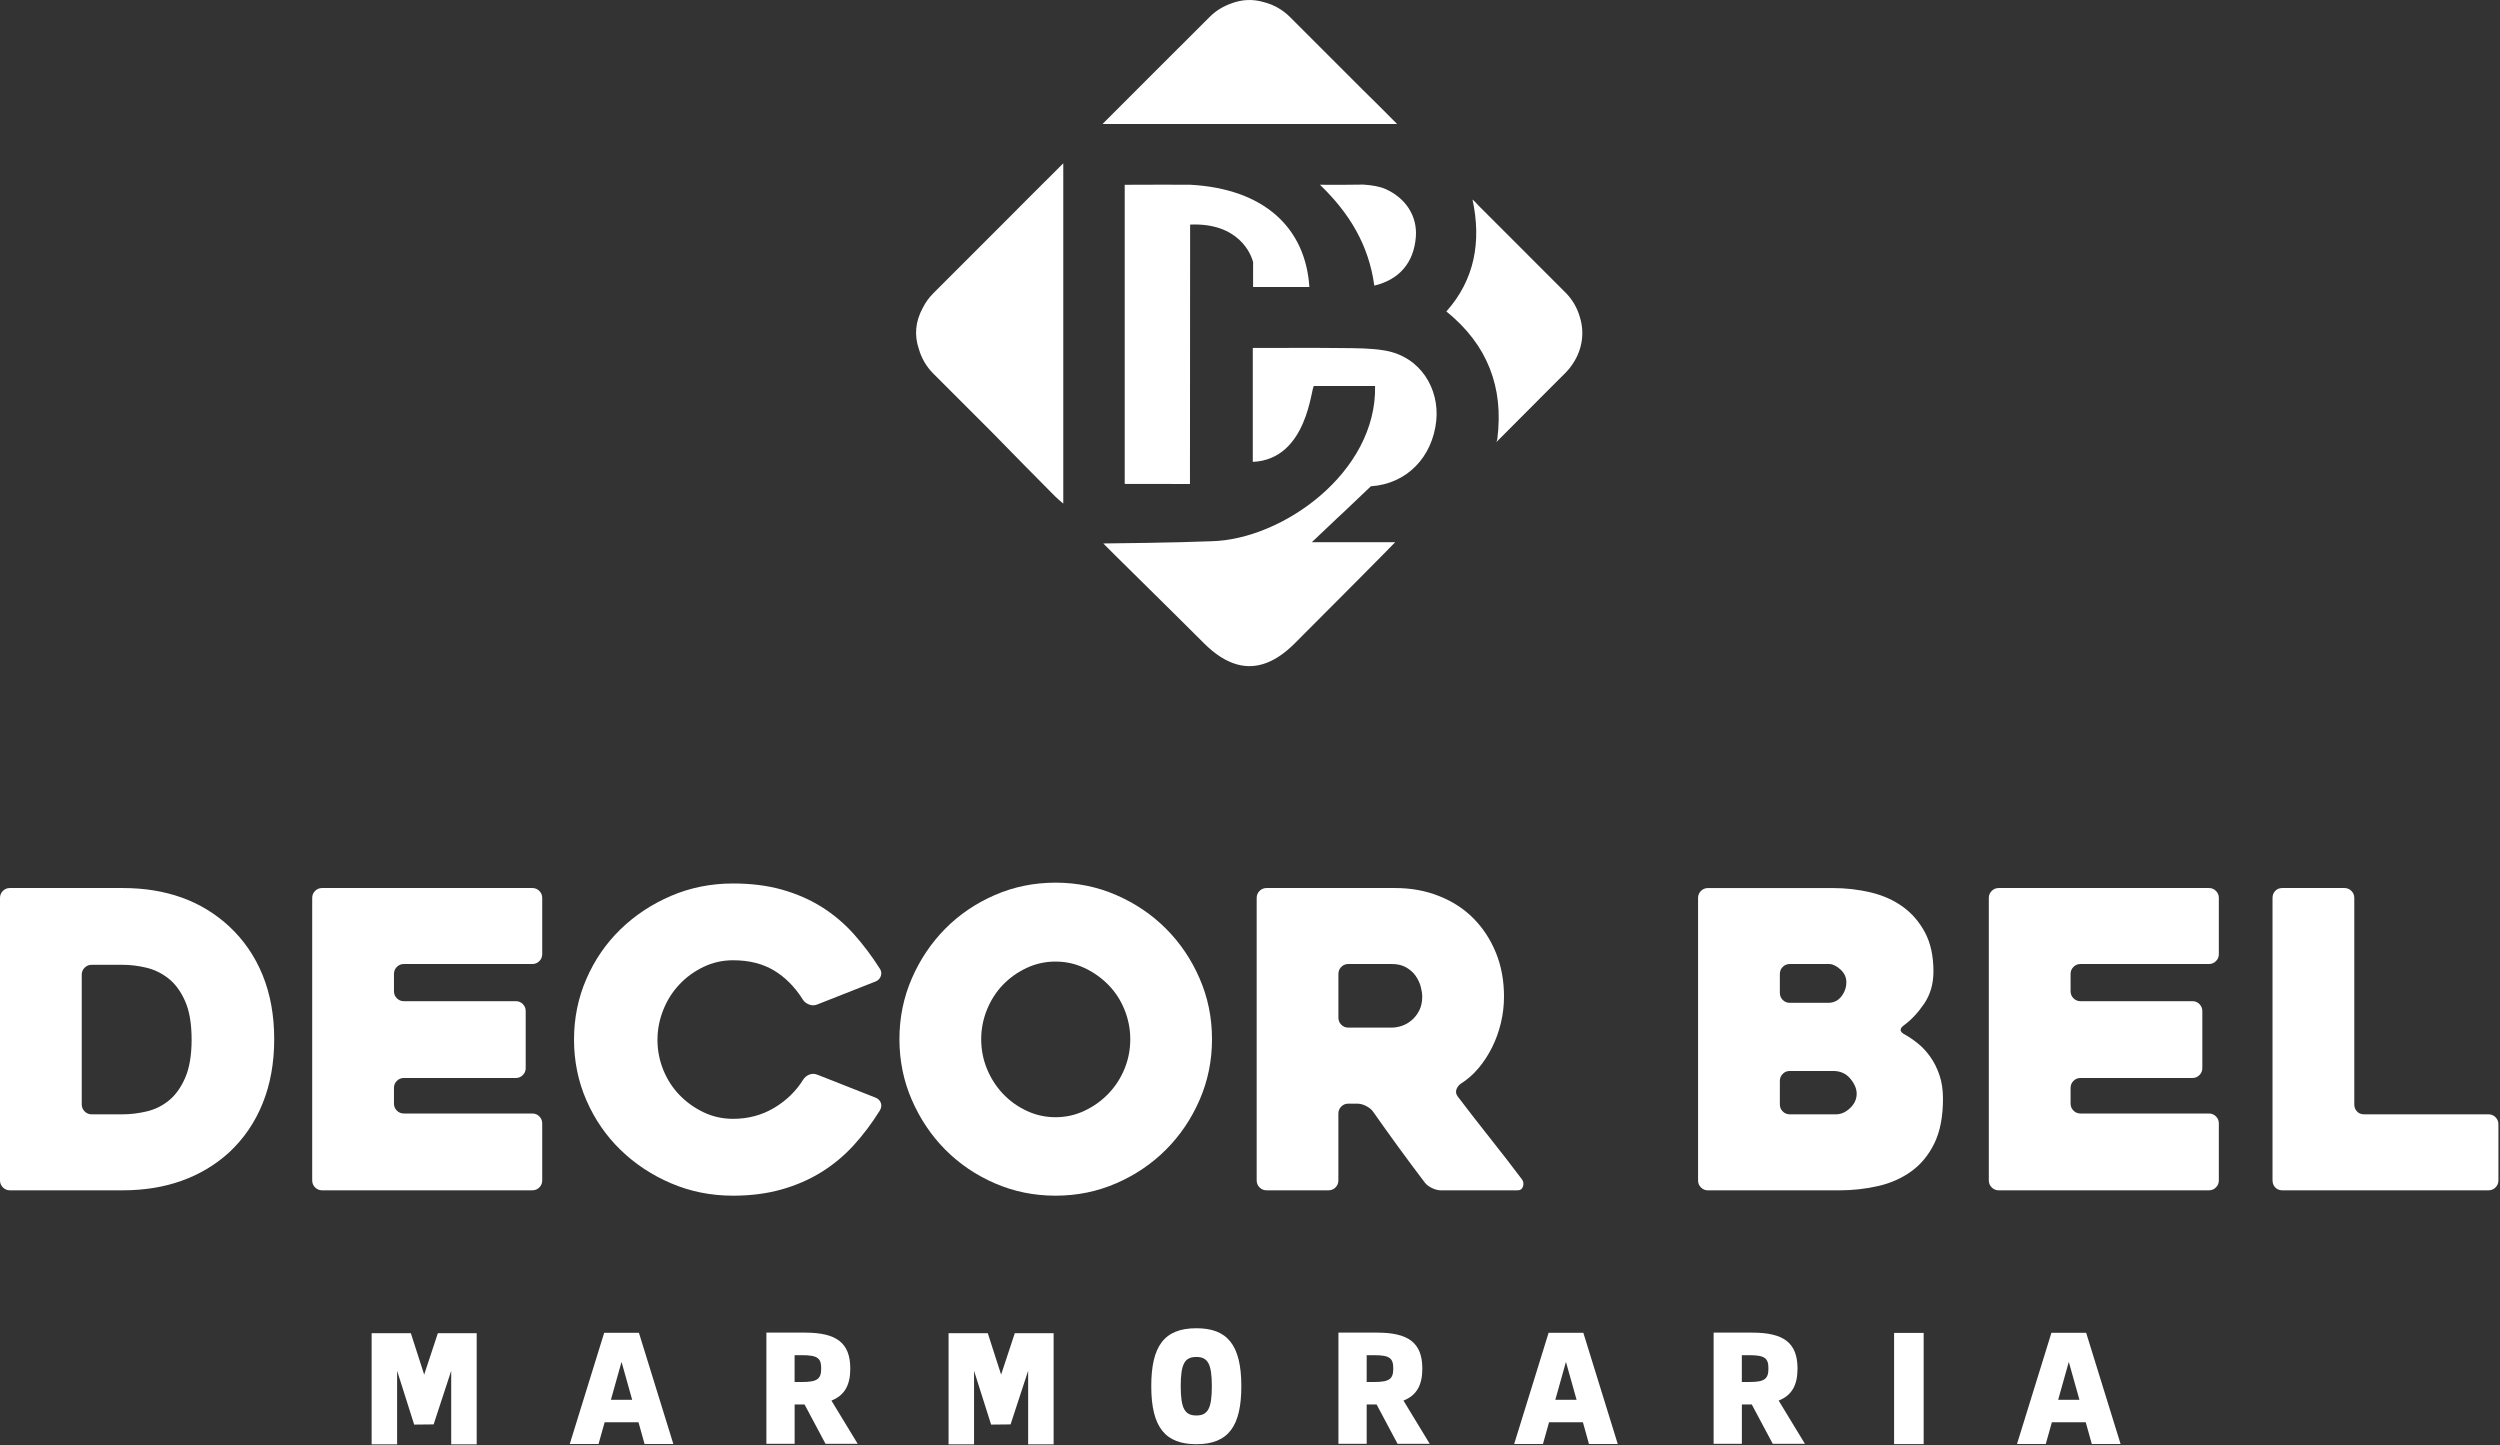 <svg xmlns="http://www.w3.org/2000/svg" width="787" height="455" viewBox="0 0 787 455" fill="none"><rect x="0" y="0" width="787" height="455" fill="#333333" stroke="none"/><path d="M150.06 419.681V454.681H142.04V431.521L136.51 448.401L130.38 448.461L125.01 431.521V454.681H116.99V419.681H120.87H129.33L133.53 432.731L137.84 419.681H146.2H150.06Z" fill="white"></path><path d="M331.68 419.681V454.681H323.66V431.521L318.13 448.401L312 448.461L306.63 431.521V454.681H298.61V419.681H302.49H310.95L315.15 432.731L319.46 419.681H327.82H331.68Z" fill="white"></path><path d="M201 447.731H190.34L188.42 454.571H179.36L190.2 419.561H201.13L211.97 454.571H202.91L201 447.731ZM199.01 440.661L195.66 428.721L192.31 440.661H199.01Z" fill="white"></path><path d="M498.3 447.731H487.64L485.72 454.571H476.66L487.5 419.561H498.43L509.27 454.571H500.21L498.3 447.731ZM496.31 440.661L492.96 428.721L489.61 440.661H496.31Z" fill="white"></path><path d="M656.59 447.731H645.93L644.01 454.571H634.95L645.79 419.561H656.72L667.56 454.571H658.5L656.59 447.731ZM654.61 440.661L651.26 428.721L647.91 440.661H654.61Z" fill="white"></path><path d="M253.27 442.121H250.15V454.511H241.26V419.511H247.45H253.43C263.2 419.511 267.67 422.631 267.67 430.831C267.67 435.951 265.93 439.261 261.73 440.901L270 454.511H259.87L253.27 442.121ZM250.14 435.051H252.55C257.27 435.051 258.53 434.101 258.51 430.781C258.52 427.611 257.41 426.611 252.54 426.611H250.14V435.051Z" fill="white"></path><path d="M433.35 442.121H430.23V454.511H421.34V419.511H427.53H433.51C443.28 419.511 447.75 422.631 447.75 430.831C447.75 435.951 446.01 439.261 441.81 440.901L450.08 454.511H439.95L433.35 442.121ZM430.23 435.051H432.64C437.36 435.051 438.62 434.101 438.6 430.781C438.61 427.611 437.5 426.611 432.63 426.611H430.23V435.051Z" fill="white"></path><path d="M551.46 442.121H548.34V454.511H539.45V419.511H545.64H551.62C561.39 419.511 565.86 422.631 565.86 430.831C565.86 435.951 564.12 439.261 559.92 440.901L568.19 454.511H558.06L551.46 442.121ZM548.33 435.051H550.74C555.46 435.051 556.72 434.101 556.7 430.781C556.71 427.611 555.6 426.611 550.73 426.611H548.33V435.051Z" fill="white"></path><path d="M362.42 436.381C362.42 423.901 366.36 418.131 376.63 418.131C386.25 418.131 390.77 423.231 390.77 436.381C390.77 448.781 386.83 454.631 376.63 454.631C367 454.631 362.42 449.531 362.42 436.381ZM381.49 436.381C381.49 429.331 380.21 427.171 376.61 427.171C372.96 427.171 371.69 429.301 371.69 436.381C371.69 443.411 372.99 445.591 376.61 445.591C380.21 445.591 381.49 443.421 381.49 436.381Z" fill="white"></path><path d="M605.57 419.601V454.601H596.26V419.601H605.57Z" fill="white"></path><path d="M0 371.591V282.671C0 281.801 0.3 281.071 0.91 280.461C1.52 279.851 2.25 279.551 3.12 279.551H38.61C52.21 279.551 63.35 283.541 72.02 291.511C76.7 295.841 80.25 301.001 82.68 306.981C85.11 312.961 86.32 319.681 86.32 327.131C86.32 334.591 85.11 341.321 82.68 347.341C80.25 353.371 76.7 358.541 72.02 362.881C67.69 366.781 62.73 369.731 57.14 371.721C51.55 373.721 45.37 374.711 38.62 374.711H3.13C2.26 374.711 1.53 374.411 0.92 373.801C0.3 373.191 0 372.461 0 371.591ZM28.86 350.791H38.61C41.04 350.791 43.55 350.491 46.15 349.881C48.75 349.271 51.09 348.131 53.17 346.431C55.25 344.741 56.96 342.361 58.3 339.281C59.64 336.201 60.32 332.201 60.32 327.251C60.32 322.311 59.65 318.301 58.3 315.231C56.96 312.151 55.22 309.771 53.1 308.081C50.98 306.391 48.64 305.241 46.08 304.631C43.52 304.021 41.03 303.721 38.6 303.721H28.85C27.98 303.721 27.25 304.021 26.64 304.631C26.03 305.241 25.73 305.971 25.73 306.841V347.661C25.73 348.531 26.03 349.261 26.64 349.871C27.26 350.491 27.99 350.791 28.86 350.791Z" fill="white"></path><path d="M124.02 306.591V312.051C124.02 312.921 124.32 313.651 124.93 314.261C125.54 314.871 126.27 315.171 127.14 315.171H162.37C163.24 315.171 163.97 315.471 164.58 316.081C165.19 316.691 165.49 317.421 165.49 318.291V336.231C165.49 337.101 165.19 337.841 164.58 338.441C163.97 339.051 163.24 339.351 162.37 339.351H127.14C126.27 339.351 125.54 339.651 124.93 340.261C124.32 340.871 124.02 341.601 124.02 342.471V347.411C124.02 348.281 124.32 349.011 124.93 349.621C125.54 350.231 126.27 350.531 127.14 350.531H167.57C168.44 350.531 169.17 350.831 169.78 351.441C170.38 352.051 170.69 352.781 170.69 353.651V371.591C170.69 372.461 170.39 373.191 169.78 373.801C169.17 374.411 168.44 374.711 167.57 374.711H101.4C100.53 374.711 99.8 374.411 99.19 373.801C98.58 373.191 98.28 372.461 98.28 371.591V282.671C98.28 281.801 98.58 281.071 99.19 280.461C99.8 279.851 100.53 279.551 101.4 279.551H167.57C168.44 279.551 169.17 279.851 169.78 280.461C170.38 281.071 170.69 281.801 170.69 282.671V300.351C170.69 301.221 170.39 301.961 169.78 302.561C169.17 303.171 168.44 303.471 167.57 303.471H127.14C126.27 303.471 125.54 303.771 124.93 304.381C124.32 304.991 124.02 305.721 124.02 306.591Z" fill="white"></path><path d="M277.03 349.491C274.51 353.551 271.74 357.241 268.71 360.561C265.67 363.881 262.27 366.701 258.5 369.031C254.73 371.361 250.55 373.171 245.96 374.461C241.37 375.751 236.3 376.401 230.75 376.401C223.82 376.401 217.32 375.101 211.25 372.501C205.18 369.901 199.87 366.391 195.33 361.971C190.78 357.551 187.21 352.351 184.6 346.371C182 340.391 180.7 334.021 180.7 327.261C180.7 320.501 182 314.131 184.6 308.151C187.2 302.171 190.77 296.971 195.33 292.551C199.88 288.131 205.19 284.621 211.25 282.021C217.32 279.421 223.82 278.121 230.75 278.121C236.47 278.121 241.63 278.771 246.22 280.071C250.81 281.371 254.97 283.191 258.7 285.531C262.42 287.871 265.78 290.711 268.77 294.041C271.76 297.381 274.51 301.041 277.03 305.031C277.46 305.721 277.55 306.461 277.29 307.241C277.03 308.021 276.51 308.581 275.73 308.931L257.27 316.211C256.4 316.561 255.54 316.561 254.67 316.211C253.8 315.861 253.15 315.341 252.72 314.651C250.21 310.661 247.17 307.611 243.62 305.481C240.07 303.361 235.78 302.291 230.75 302.291C227.46 302.291 224.36 302.991 221.46 304.381C218.56 305.771 216.02 307.621 213.86 309.921C211.69 312.221 210 314.891 208.79 317.941C207.58 320.981 206.97 324.111 206.97 327.321C206.97 330.621 207.58 333.771 208.79 336.771C210 339.771 211.69 342.401 213.86 344.661C216.03 346.921 218.56 348.741 221.46 350.131C224.36 351.521 227.46 352.211 230.75 352.211C235.52 352.211 239.83 351.061 243.68 348.771C247.54 346.471 250.59 343.501 252.85 339.861C253.28 339.171 253.91 338.651 254.73 338.301C255.55 337.961 256.4 337.961 257.27 338.301L275.73 345.581C276.51 345.931 277.03 346.471 277.29 347.201C277.55 347.951 277.46 348.711 277.03 349.491Z" fill="white"></path><path d="M283.14 327.131C283.14 320.371 284.44 314.001 287.04 308.021C289.64 302.041 293.15 296.821 297.57 292.351C301.99 287.891 307.19 284.361 313.17 281.761C319.15 279.161 325.52 277.861 332.28 277.861C339.04 277.861 345.41 279.161 351.39 281.761C357.37 284.361 362.59 287.891 367.05 292.351C371.51 296.811 375.04 302.041 377.64 308.021C380.24 314.001 381.54 320.371 381.54 327.131C381.54 333.891 380.24 340.261 377.64 346.241C375.04 352.221 371.51 357.441 367.05 361.911C362.59 366.371 357.36 369.911 351.39 372.501C345.41 375.101 339.04 376.401 332.28 376.401C325.52 376.401 319.15 375.101 313.17 372.501C307.19 369.901 301.99 366.371 297.57 361.911C293.15 357.451 289.64 352.221 287.04 346.241C284.44 340.261 283.14 333.891 283.14 327.131ZM308.88 327.131C308.88 330.421 309.49 333.551 310.7 336.491C311.91 339.441 313.58 342.041 315.7 344.291C317.82 346.541 320.32 348.341 323.18 349.681C326.04 351.021 329.07 351.701 332.28 351.701C335.49 351.701 338.52 351.031 341.38 349.681C344.24 348.341 346.75 346.541 348.92 344.291C351.09 342.041 352.77 339.441 353.99 336.491C355.2 333.541 355.81 330.421 355.81 327.131C355.81 323.921 355.2 320.831 353.99 317.841C352.78 314.851 351.09 312.251 348.92 310.041C346.75 307.831 344.24 306.051 341.38 304.711C338.52 303.371 335.49 302.701 332.28 302.701C329.07 302.701 326.04 303.371 323.18 304.711C320.32 306.051 317.83 307.831 315.7 310.041C313.58 312.251 311.91 314.851 310.7 317.841C309.49 320.821 308.88 323.921 308.88 327.131Z" fill="white"></path><path d="M418.2 374.711H398.73C397.86 374.711 397.12 374.411 396.51 373.801C395.9 373.191 395.6 372.461 395.6 371.591V282.671C395.6 281.801 395.9 281.071 396.51 280.461C397.12 279.851 397.85 279.551 398.72 279.551H439.15C444.18 279.551 448.81 280.391 453.06 282.091C457.31 283.781 460.92 286.141 463.91 289.171C466.9 292.211 469.24 295.801 470.93 299.961C472.62 304.121 473.46 308.711 473.46 313.741C473.46 316.511 473.14 319.261 472.49 321.991C471.84 324.721 470.91 327.301 469.7 329.721C468.49 332.151 467.06 334.341 465.41 336.291C463.76 338.241 461.9 339.871 459.82 341.171C459.13 341.691 458.67 342.321 458.45 343.051C458.23 343.791 458.39 344.501 458.91 345.201C462.2 349.531 465.67 354.001 469.31 358.591C472.95 363.181 476.2 367.391 479.06 371.201C479.58 371.891 479.71 372.651 479.45 373.471C479.19 374.301 478.63 374.711 477.76 374.711H453.58C452.71 374.711 451.78 374.471 450.79 374.001C449.79 373.521 449.04 372.941 448.51 372.251C445.75 368.611 443.01 364.931 440.29 361.201C437.57 357.471 434.88 353.701 432.2 349.891C431.68 349.201 430.95 348.611 430 348.141C429.05 347.661 428.15 347.431 427.28 347.431H424.43C423.57 347.431 422.83 347.731 422.23 348.341C421.62 348.951 421.32 349.681 421.32 350.551V371.611C421.32 372.481 421.01 373.211 420.4 373.821C419.81 374.411 419.06 374.711 418.2 374.711ZM424.44 323.491H438.15C439.18 323.491 440.26 323.291 441.38 322.911C442.5 322.521 443.54 321.911 444.48 321.091C445.43 320.271 446.2 319.251 446.81 318.041C447.41 316.831 447.72 315.401 447.72 313.751C447.72 312.881 447.57 311.861 447.27 310.691C446.97 309.521 446.45 308.401 445.72 307.311C444.99 306.231 444 305.321 442.74 304.581C441.49 303.841 439.96 303.471 438.15 303.471H424.44C423.58 303.471 422.85 303.771 422.24 304.381C421.63 304.991 421.33 305.721 421.33 306.591V320.371C421.33 321.241 421.63 321.971 422.24 322.581C422.84 323.191 423.57 323.491 424.44 323.491Z" fill="white"></path><path d="M599.69 325.701C601.07 326.481 602.46 327.431 603.85 328.561C605.24 329.691 606.52 331.071 607.68 332.721C608.85 334.371 609.8 336.271 610.54 338.441C611.28 340.611 611.65 343.081 611.65 345.851C611.65 351.481 610.76 356.141 608.98 359.831C607.2 363.511 604.8 366.461 601.77 368.671C598.73 370.881 595.25 372.441 591.3 373.351C587.36 374.261 583.22 374.721 578.88 374.721H537.67C536.8 374.721 536.07 374.421 535.46 373.811C534.85 373.201 534.55 372.471 534.55 371.601V282.681C534.55 281.811 534.85 281.081 535.46 280.471C536.07 279.861 536.8 279.561 537.67 279.561H576.93C581.09 279.561 585.07 280.021 588.89 280.931C592.7 281.841 596.06 283.331 598.96 285.411C601.86 287.491 604.2 290.201 605.98 293.531C607.76 296.871 608.65 300.961 608.65 305.811C608.65 309.711 607.67 313.091 605.73 315.951C603.78 318.811 601.68 321.061 599.42 322.711C597.87 323.841 597.95 324.831 599.69 325.701ZM563.42 315.691H575.51C577.24 315.691 578.63 315.021 579.67 313.671C580.71 312.331 581.23 310.831 581.23 309.191C581.23 307.631 580.6 306.291 579.34 305.161C578.08 304.031 576.89 303.471 575.77 303.471H563.42C562.55 303.471 561.82 303.771 561.21 304.381C560.6 304.991 560.3 305.721 560.3 306.591V312.571C560.3 313.441 560.6 314.171 561.21 314.781C561.81 315.391 562.55 315.691 563.42 315.691ZM577.07 337.141H563.42C562.55 337.141 561.82 337.441 561.21 338.051C560.6 338.661 560.3 339.391 560.3 340.261V347.671C560.3 348.541 560.6 349.271 561.21 349.881C561.82 350.491 562.55 350.791 563.42 350.791H577.98C579.54 350.791 581.01 350.141 582.4 348.841C583.78 347.541 584.48 346.021 584.48 344.291C584.48 342.731 583.81 341.151 582.46 339.541C581.12 337.941 579.32 337.141 577.07 337.141Z" fill="white"></path><path d="M651.82 306.591V312.051C651.82 312.921 652.12 313.651 652.73 314.261C653.34 314.871 654.07 315.171 654.94 315.171H690.17C691.04 315.171 691.77 315.471 692.38 316.081C692.98 316.691 693.29 317.421 693.29 318.291V336.231C693.29 337.101 692.99 337.841 692.38 338.441C691.77 339.051 691.04 339.351 690.17 339.351H654.94C654.07 339.351 653.34 339.651 652.73 340.261C652.12 340.871 651.82 341.601 651.82 342.471V347.411C651.82 348.281 652.12 349.011 652.73 349.621C653.34 350.231 654.07 350.531 654.94 350.531H695.37C696.24 350.531 696.97 350.831 697.58 351.441C698.19 352.051 698.49 352.781 698.49 353.651V371.591C698.49 372.461 698.19 373.191 697.58 373.801C696.97 374.411 696.24 374.711 695.37 374.711H629.2C628.33 374.711 627.6 374.411 626.99 373.801C626.38 373.191 626.08 372.461 626.08 371.591V282.671C626.08 281.801 626.38 281.071 626.99 280.461C627.6 279.851 628.33 279.551 629.2 279.551H695.37C696.24 279.551 696.97 279.851 697.58 280.461C698.19 281.071 698.49 281.801 698.49 282.671V300.351C698.49 301.221 698.19 301.961 697.58 302.561C696.97 303.171 696.24 303.471 695.37 303.471H654.94C654.07 303.471 653.34 303.771 652.73 304.381C652.12 304.991 651.82 305.721 651.82 306.591Z" fill="white"></path><path d="M786.5 353.911V371.591C786.5 372.461 786.2 373.191 785.59 373.801C784.98 374.411 784.25 374.711 783.38 374.711H718.51C717.56 374.711 716.8 374.411 716.24 373.801C715.67 373.191 715.39 372.461 715.39 371.591V282.671C715.39 281.801 715.67 281.071 716.24 280.461C716.8 279.851 717.56 279.551 718.51 279.551H738.01C738.88 279.551 739.61 279.851 740.22 280.461C740.83 281.071 741.13 281.801 741.13 282.671V347.671C741.13 348.541 741.41 349.271 741.97 349.881C742.53 350.491 743.29 350.791 744.25 350.791H783.38C784.25 350.791 784.98 351.091 785.59 351.701C786.19 352.311 786.5 353.041 786.5 353.911Z" fill="white"></path><path d="M435.95 110.341C431.57 109.591 427.03 109.621 422.56 109.571C413.22 109.461 403.88 109.541 394.38 109.541C394.38 121.361 394.38 132.841 394.38 145.401C411.8 144.611 412.71 121.551 413.64 121.521C419.88 121.491 426.08 121.511 432.88 121.511C433.42 148.791 403.63 169.891 381.35 170.381C370.61 170.831 349.32 171.081 347.31 171.081C348.61 172.471 369.43 192.891 378.95 202.441C382.49 205.991 386 208.231 389.51 209.181C392.59 210.021 395.67 209.841 398.76 208.651C401.66 207.531 404.57 205.531 407.5 202.611C417.59 192.561 438.77 171.221 439.2 170.691C430.42 170.691 421.8 170.691 412.96 170.691C431.55 153.041 412.91 170.831 431.55 153.081C442.99 152.321 450.94 143.791 452.13 132.491C453.18 122.541 447.32 112.301 435.95 110.341Z" fill="white"></path><path d="M315.14 70.991L304.78 81.351C301.35 84.751 297.94 88.161 294.54 91.581C294.51 91.611 294.49 91.631 294.47 91.661L293.8 92.331C292.42 93.711 291.32 95.261 290.49 96.921C288.17 101.141 287.77 105.541 289.25 109.841C290.05 112.681 291.56 115.361 293.79 117.591L312.37 136.171C318.93 142.871 325.48 149.581 332.1 156.211C332.74 156.851 333.72 157.711 334.72 158.531V158.521C334.72 158.331 334.72 158.141 334.72 157.951C334.72 122.271 334.72 87.111 334.72 51.761C334.72 51.641 334.72 51.531 334.72 51.411C334.59 51.541 334.46 51.671 334.32 51.811C327.88 58.191 321.49 64.621 315.14 70.991Z" fill="white"></path><path d="M394.47 90.341C400.32 90.341 406.12 90.341 412.19 90.341C410.96 71.581 397.83 59.391 374.61 58.151C368.47 58.171 361.12 58.091 354.06 58.171C354.06 89.681 354.06 120.601 354.06 152.331C360.62 152.331 367.26 152.361 374.6 152.361C374.6 125.171 374.65 98.131 374.65 70.701C389.94 70.031 393.89 80.041 394.48 82.551C394.48 84.891 394.45 89.391 394.47 90.341Z" fill="white"></path><path d="M439.76 39.041C439.78 39.041 439.79 39.041 439.81 39.041C436.26 35.431 432.57 31.781 428.84 28.111L406.06 5.331C403.66 2.931 400.73 1.371 397.65 0.621C394.32 -0.339 390.92 -0.189 387.6 1.091C385.12 1.951 382.79 3.341 380.81 5.321C380.81 5.321 347.42 38.641 347.08 39.031C347.09 39.031 347.1 39.031 347.11 39.031C347.16 39.031 347.22 39.031 347.27 39.031C377.7 39.031 408.95 39.031 438.89 39.031C439.17 39.041 439.46 39.041 439.76 39.041Z" fill="white"></path><path d="M497.35 99.861C496.55 97.011 495.04 94.321 492.8 92.081L465.32 64.601C464.82 64.021 464.23 63.371 463.54 62.801C463.54 62.811 463.54 62.821 463.55 62.831C466.4 76.041 464.21 88.101 455.31 98.051C456.13 98.711 456.91 99.371 457.66 100.051C458.37 100.691 459.06 101.351 459.71 102.011C459.75 102.051 459.79 102.081 459.82 102.121C460.26 102.571 460.67 103.031 461.09 103.491C461.32 103.751 461.57 104.001 461.8 104.261C462.13 104.641 462.44 105.041 462.75 105.431C463.03 105.771 463.33 106.111 463.59 106.461C463.87 106.831 464.13 107.221 464.4 107.601C464.67 107.981 464.95 108.351 465.21 108.731C465.44 109.081 465.65 109.451 465.87 109.811C466.13 110.231 466.4 110.641 466.64 111.071C466.83 111.401 466.99 111.741 467.16 112.071C467.41 112.541 467.67 113.001 467.89 113.481C468.05 113.811 468.18 114.151 468.33 114.481C468.55 114.971 468.77 115.451 468.97 115.951C469.12 116.321 469.24 116.711 469.37 117.091C469.54 117.551 469.72 118.011 469.87 118.491C470 118.901 470.1 119.331 470.22 119.741C470.35 120.191 470.49 120.631 470.6 121.091C470.7 121.511 470.78 121.941 470.87 122.371C470.97 122.831 471.08 123.291 471.16 123.761C471.23 124.181 471.28 124.611 471.34 125.031C471.41 125.521 471.49 126.001 471.54 126.491C471.59 126.921 471.61 127.361 471.64 127.801C471.68 128.301 471.73 128.791 471.75 129.291C471.77 129.721 471.76 130.161 471.77 130.601C471.78 131.121 471.8 131.631 471.79 132.161C471.78 132.601 471.75 133.051 471.73 133.501C471.71 134.031 471.7 134.561 471.66 135.091C471.63 135.561 471.57 136.051 471.52 136.531C471.47 137.051 471.43 137.571 471.37 138.101C471.34 138.651 471.08 139.001 471.07 139.101C471.07 139.121 471.07 139.141 471.1 139.131C471.1 139.131 483.1 127.121 488.36 121.811L492.8 117.371C493.71 116.461 494.49 115.481 495.16 114.441C498.13 109.961 498.86 104.721 497.35 99.861Z" fill="white"></path><path d="M429.19 58.111C424.93 58.171 419.43 58.221 415.52 58.161C424.74 67.041 430.88 77.041 432.63 89.911C440.63 87.991 445.1 82.561 445.71 74.551C446.21 68.061 442.57 62.361 436.13 59.491C434.37 58.721 431.9 58.281 429.19 58.111Z" fill="white"></path></svg>